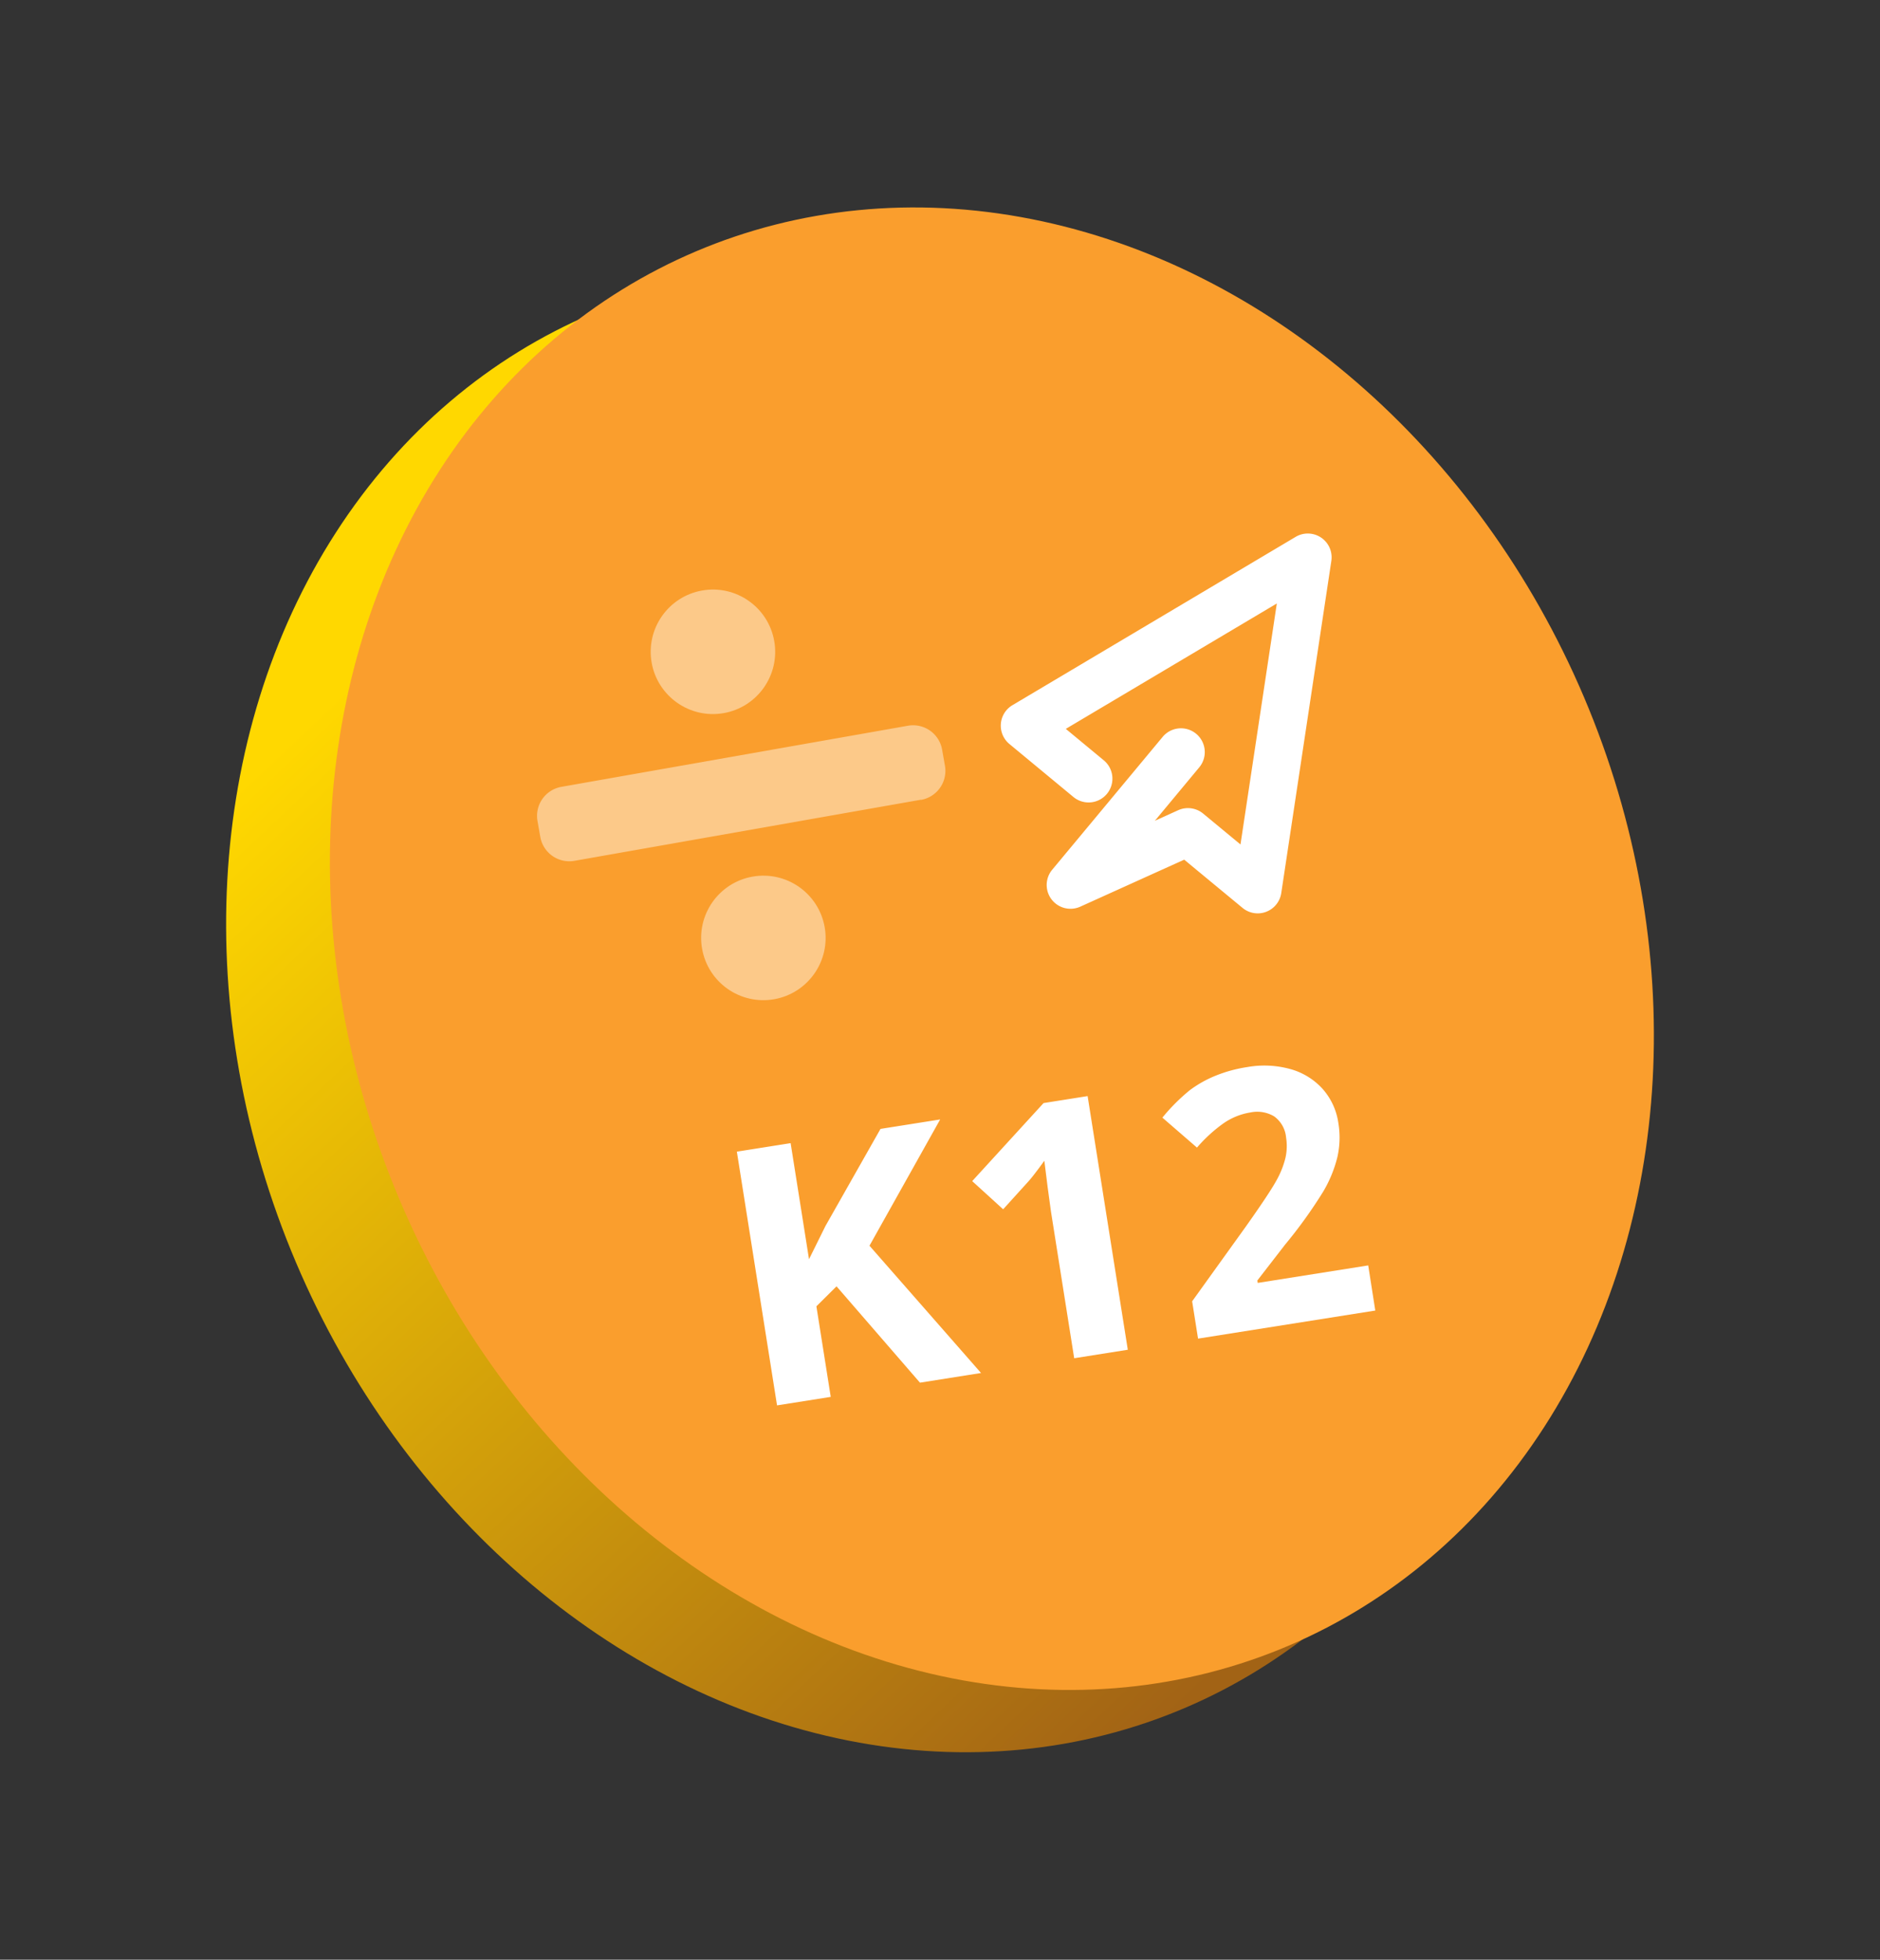 <svg xmlns="http://www.w3.org/2000/svg" xmlns:xlink="http://www.w3.org/1999/xlink" width="102.038" height="106.349" viewBox="0 0 102.038 106.349">
  <rect x="0" y="0" width="102.038" height="106.349" fill="#333333" stroke="none"/>
  <defs>
    <linearGradient id="linear-gradient" x1="0.237" y1="0.152" x2="0.5" y2="1" gradientUnits="objectBoundingBox">
      <stop offset="0" stop-color="#ffd800"/>
      <stop offset="1" stop-color="#a26315"/>
    </linearGradient>
  </defs>
  <g id="Group_206968" data-name="Group 206968" transform="translate(-886.167 -341)">
    <g id="Group_206966" data-name="Group 206966" transform="translate(886.167 341)">
      <ellipse id="Ellipse_2684" data-name="Ellipse 2684" cx="34.916" cy="41.11" rx="34.916" ry="41.11" transform="translate(0 30.664) rotate(-23)" fill="url(#linear-gradient)"/>
      <ellipse id="Ellipse_2685" data-name="Ellipse 2685" cx="34.916" cy="41.11" rx="34.916" ry="41.11" transform="translate(5.632 27.285) rotate(-23)" fill="#fa9e2d"/>
    </g>
    <g id="Group_206967" data-name="Group 206967" transform="translate(913.47 369.951)">
      <path id="Path_179604" data-name="Path 179604" d="M841.65,242.585a1.291,1.291,0,0,0,.816-1.014l2.719-18.032a1.292,1.292,0,0,0-1.937-1.3l-15.373,9.135a1.292,1.292,0,0,0-.164,2.106l3.487,2.886a1.292,1.292,0,0,0,1.648-1.99l-2.074-1.717,11.453-6.805-1.972,13.078-2.028-1.677a1.292,1.292,0,0,0-1.355-.181l-1.264.572,2.41-2.9a1.292,1.292,0,0,0-1.987-1.652l-6,7.215a1.292,1.292,0,0,0,1.526,2l5.643-2.552,3.167,2.618a1.29,1.29,0,0,0,1.284.211Z" transform="translate(-800.228 -222.056)" fill="#fff"/>
      <path id="Path_179677" data-name="Path 179677" d="M11.211,14.137H7.855L4.2,8.265l-1.249.9v4.976H0V.2H2.955V6.578l1.163-1.64L7.893.2h3.279L6.311,6.368Zm8.065,0H16.33V6.072l.029-1.325L16.406,3.3q-.734.734-1.02.963l-1.6,1.287-1.42-1.773L16.854.2h2.421Zm13.6,0H23.136v-2.05l3.5-3.537q1.554-1.592,2.031-2.207A4.854,4.854,0,0,0,29.352,5.2a2.9,2.9,0,0,0,.21-1.087A1.583,1.583,0,0,0,29.1,2.869a1.793,1.793,0,0,0-1.235-.41,3.55,3.55,0,0,0-1.573.372A8.117,8.117,0,0,0,24.7,3.889l-1.6-1.9A10.448,10.448,0,0,1,24.8.753,6.264,6.264,0,0,1,26.282.2,7.571,7.571,0,0,1,28.074,0a5.307,5.307,0,0,1,2.307.477,3.68,3.68,0,0,1,1.554,1.335,3.545,3.545,0,0,1,.553,1.964,4.807,4.807,0,0,1-.338,1.806A6.936,6.936,0,0,1,31.1,7.312a25.636,25.636,0,0,1-2.5,2.526l-1.792,1.687v.133h6.072Z" transform="translate(12.659 33.349) rotate(-9)" fill="#fff"/>
      <g id="Group_75948" data-name="Group 75948" transform="translate(0 5) rotate(-10)" opacity="0.44">
        <path id="Path_81604" data-name="Path 81604" d="M20.7,4.077H1.6A1.6,1.6,0,0,1,0,2.482V1.6A1.6,1.6,0,0,1,1.6,0H20.7a1.6,1.6,0,0,1,1.6,1.6v.886a1.6,1.6,0,0,1-1.6,1.6" transform="translate(0 9.166)" fill="#fff"/>
        <circle id="Ellipse_1295" data-name="Ellipse 1295" cx="3.378" cy="3.378" r="3.378" transform="translate(7.594 0)" fill="#fff"/>
        <circle id="Ellipse_1296" data-name="Ellipse 1296" cx="3.378" cy="3.378" r="3.378" transform="translate(7.594 15.766)" fill="#fff"/>
      </g>
    </g>
  </g>
</svg>
